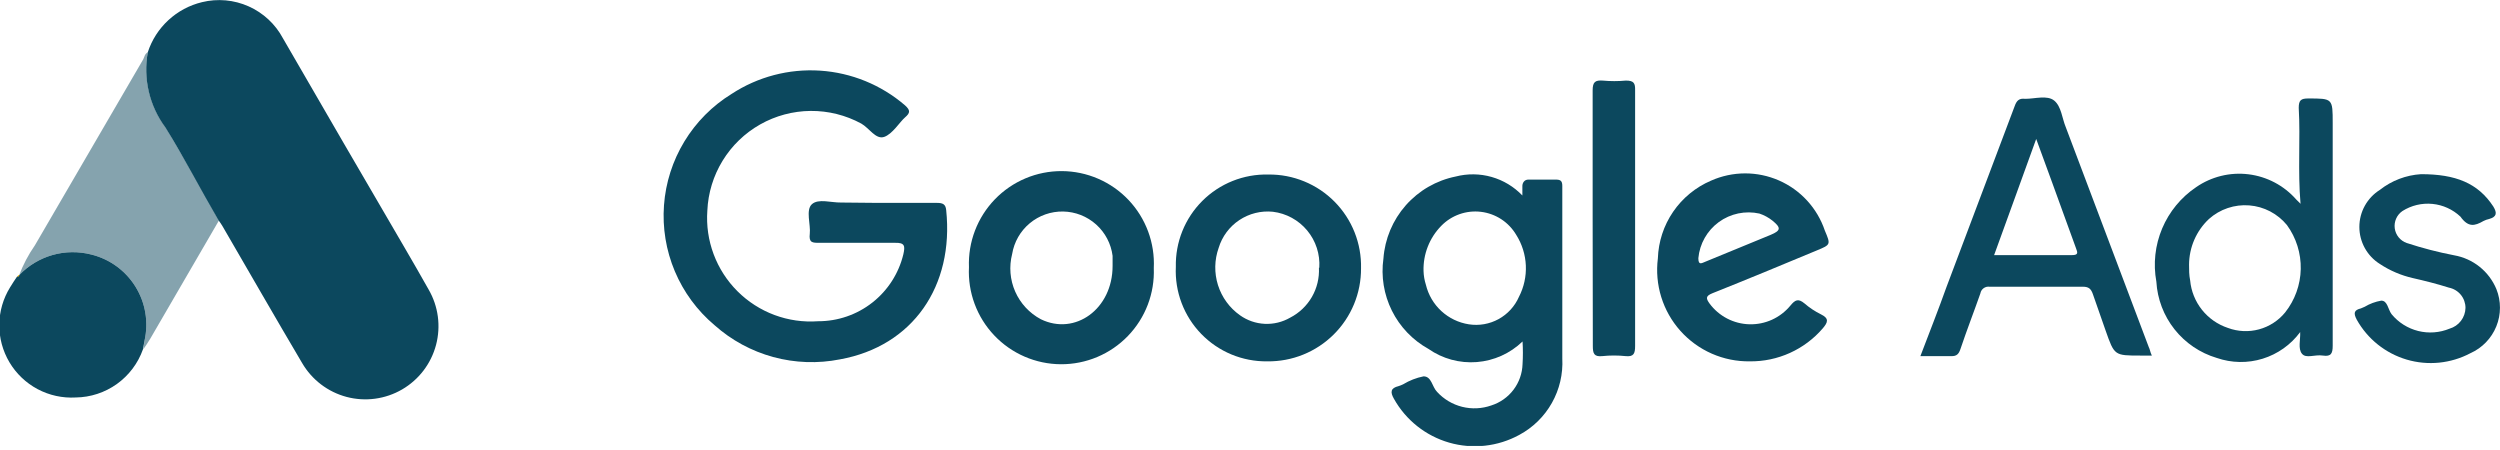 <svg width="250" height="45" viewBox="0 0 250 45" fill="none" xmlns="http://www.w3.org/2000/svg">
<g clip-path="url(#clip0_152_1964)">
<path d="M14.78 5.221C15.181 3.994 15.89 2.89 16.839 2.014C17.788 1.138 18.945 0.519 20.2 0.216C21.759 -0.166 23.401 -0.018 24.866 0.637C26.332 1.291 27.538 2.414 28.294 3.83C32.317 10.792 36.376 17.778 40.472 24.788C41.267 26.161 42.08 27.553 42.857 28.944C43.832 30.621 44.101 32.617 43.604 34.492C43.108 36.368 41.887 37.969 40.21 38.944C38.532 39.919 36.537 40.188 34.661 39.692C32.786 39.196 31.184 37.974 30.209 36.297C27.517 31.744 24.898 27.173 22.241 22.602C22.125 22.409 21.999 22.221 21.862 22.042C20.055 18.934 18.429 15.791 16.55 12.755C15.755 11.688 15.187 10.468 14.883 9.172C14.578 7.876 14.543 6.531 14.78 5.221Z" fill="#0C485E"/>
<path d="M87.772 20.289C89.741 20.289 91.728 20.289 93.698 20.289C94.276 20.289 94.565 20.416 94.619 21.012C95.414 28.6 91.295 34.617 83.996 35.936C81.784 36.375 79.5 36.295 77.325 35.703C75.149 35.11 73.14 34.021 71.457 32.521C69.725 31.064 68.364 29.217 67.484 27.131C66.605 25.046 66.233 22.781 66.399 20.524C66.564 18.267 67.263 16.081 68.438 14.146C69.612 12.212 71.229 10.583 73.155 9.395C75.778 7.677 78.889 6.86 82.018 7.065C85.146 7.271 88.123 8.488 90.5 10.533C91.06 11.039 91.024 11.292 90.5 11.743C89.976 12.195 89.235 13.424 88.404 13.695C87.573 13.966 86.922 12.809 86.128 12.358C84.573 11.513 82.83 11.078 81.061 11.093C79.292 11.108 77.556 11.573 76.016 12.444C74.476 13.315 73.184 14.563 72.26 16.072C71.336 17.58 70.811 19.299 70.734 21.066C70.629 22.547 70.844 24.033 71.364 25.423C71.883 26.813 72.696 28.076 73.746 29.124C74.797 30.173 76.06 30.984 77.452 31.501C78.843 32.019 80.329 32.231 81.809 32.124C83.778 32.129 85.691 31.471 87.238 30.254C88.786 29.038 89.878 27.335 90.337 25.421C90.518 24.608 90.5 24.246 89.47 24.282C86.959 24.282 84.447 24.282 81.936 24.282C81.249 24.282 80.87 24.282 80.978 23.379C81.087 22.476 80.545 20.994 81.195 20.416C81.846 19.838 83.11 20.271 84.104 20.253L87.772 20.289Z" fill="#0C485E"/>
<path d="M152.237 19.549C152.237 19.116 152.237 18.845 152.237 18.592C152.237 18.339 152.4 17.942 152.87 17.959H155.58C156.049 17.959 156.23 18.086 156.23 18.592C156.23 24.337 156.23 30.101 156.23 35.846C156.312 37.397 155.951 38.939 155.19 40.292C154.429 41.645 153.298 42.754 151.93 43.489C149.786 44.661 147.265 44.939 144.917 44.263C142.569 43.586 140.583 42.009 139.391 39.875C139.012 39.207 139.048 38.809 139.861 38.611C140.016 38.562 140.167 38.501 140.313 38.43C140.942 38.049 141.633 37.78 142.354 37.635C143.167 37.635 143.203 38.683 143.709 39.189C144.38 39.922 145.251 40.441 146.215 40.682C147.179 40.923 148.193 40.875 149.13 40.544C150.015 40.263 150.792 39.715 151.352 38.973C151.912 38.232 152.227 37.335 152.255 36.406C152.301 35.654 152.301 34.9 152.255 34.148C151.016 35.344 149.399 36.072 147.682 36.207C145.964 36.342 144.253 35.876 142.842 34.889C141.267 34.015 139.993 32.683 139.19 31.07C138.387 29.458 138.091 27.639 138.343 25.855C138.486 23.886 139.27 22.018 140.575 20.536C141.88 19.055 143.635 18.042 145.57 17.652C146.75 17.347 147.99 17.362 149.161 17.695C150.333 18.029 151.395 18.669 152.237 19.549ZM142.354 27.102C142.367 27.568 142.447 28.03 142.589 28.475C142.832 29.487 143.371 30.404 144.136 31.108C144.902 31.813 145.861 32.274 146.889 32.432C147.91 32.59 148.954 32.407 149.859 31.91C150.764 31.413 151.48 30.631 151.894 29.685C152.394 28.719 152.632 27.638 152.584 26.551C152.536 25.463 152.205 24.408 151.623 23.488C151.252 22.859 150.741 22.323 150.13 21.923C149.518 21.523 148.823 21.27 148.097 21.183C147.372 21.095 146.636 21.176 145.947 21.419C145.258 21.663 144.635 22.061 144.125 22.585C143.541 23.18 143.083 23.887 142.779 24.663C142.475 25.439 142.33 26.268 142.354 27.102Z" fill="#0C485E"/>
<path d="M14.779 5.222C14.548 6.534 14.589 7.88 14.899 9.177C15.21 10.473 15.784 11.691 16.586 12.756C18.393 15.791 20.199 18.935 21.898 22.043L15.032 33.859C14.815 34.238 14.562 34.581 14.327 34.943L14.454 34.057C14.868 32.214 14.544 30.282 13.552 28.674C12.559 27.067 10.976 25.912 9.142 25.457C7.863 25.125 6.519 25.14 5.248 25.503C3.977 25.865 2.826 26.56 1.915 27.517C2.315 26.463 2.843 25.462 3.487 24.536C7.1 18.321 10.714 12.117 14.327 5.926C14.454 5.673 14.454 5.42 14.779 5.222Z" fill="#0C485E" fill-opacity="0.5"/>
<path d="M215.184 35.557H214.063C211.425 35.557 211.444 35.557 210.558 33.046C210.143 31.817 209.691 30.607 209.294 29.432C209.113 28.908 208.896 28.673 208.3 28.673C205.192 28.673 202.067 28.673 198.959 28.673C198.748 28.642 198.534 28.695 198.362 28.82C198.189 28.945 198.073 29.132 198.037 29.342C197.405 31.149 196.7 32.955 196.05 34.889C195.887 35.377 195.689 35.648 195.074 35.611C194.117 35.611 193.141 35.611 192.039 35.611C192.942 33.245 193.846 30.95 194.659 28.673C196.935 22.651 199.206 16.628 201.47 10.606C201.669 10.046 201.922 9.811 202.518 9.883C203.512 9.883 204.722 9.486 205.427 10.064C206.132 10.642 206.222 11.871 206.565 12.684L214.876 34.708C215.003 34.943 215.003 35.178 215.184 35.557ZM199.411 25.512H207.18C207.848 25.512 207.776 25.277 207.595 24.807C206.8 22.657 206.041 20.489 205.246 18.339C204.741 16.93 204.217 15.52 203.62 13.894C202.175 17.851 200.82 21.681 199.411 25.512Z" fill="#0C485E"/>
<path d="M230.054 20.38C229.765 17.056 230.054 13.912 229.873 10.786C229.873 10.009 230.108 9.847 230.831 9.847C233.27 9.847 233.27 9.847 233.27 12.304C233.27 19.736 233.27 27.155 233.27 34.563C233.27 35.322 233.125 35.683 232.294 35.557C231.463 35.43 230.614 35.882 230.198 35.376C229.783 34.87 230.054 34.003 230.018 33.208C229.084 34.472 227.77 35.405 226.268 35.87C224.767 36.335 223.156 36.307 221.671 35.792C220.004 35.294 218.53 34.295 217.451 32.931C216.371 31.567 215.738 29.904 215.636 28.167C215.307 26.376 215.509 24.528 216.215 22.85C216.921 21.172 218.101 19.735 219.611 18.718C221.14 17.661 223.004 17.202 224.849 17.429C226.694 17.655 228.392 18.551 229.62 19.946L230.054 20.38ZM218.906 26.451C218.906 26.975 218.906 27.517 219.015 28.041C219.114 29.114 219.524 30.135 220.195 30.979C220.866 31.823 221.768 32.453 222.791 32.792C223.788 33.164 224.877 33.214 225.904 32.935C226.931 32.657 227.845 32.063 228.518 31.239C229.495 30.003 230.042 28.481 230.075 26.906C230.107 25.33 229.624 23.787 228.699 22.512C228.236 21.946 227.663 21.479 227.015 21.14C226.367 20.8 225.657 20.596 224.927 20.539C224.198 20.481 223.465 20.572 222.771 20.806C222.078 21.039 221.439 21.411 220.894 21.898C220.271 22.483 219.774 23.188 219.433 23.97C219.091 24.753 218.912 25.597 218.906 26.451Z" fill="#0C485E"/>
<path d="M174.984 36.135C173.675 36.153 172.377 35.89 171.179 35.364C169.98 34.837 168.909 34.059 168.037 33.083C167.165 32.107 166.513 30.954 166.125 29.704C165.737 28.454 165.622 27.135 165.787 25.837C165.842 24.17 166.371 22.554 167.312 21.178C168.253 19.802 169.567 18.723 171.099 18.067C172.168 17.591 173.324 17.343 174.494 17.339C175.663 17.335 176.821 17.576 177.893 18.045C178.964 18.514 179.926 19.202 180.716 20.065C181.506 20.927 182.108 21.946 182.482 23.054C183.078 24.463 183.078 24.463 181.687 25.041C178.218 26.487 174.731 27.932 171.244 29.323C170.521 29.613 170.611 29.866 170.955 30.353C171.418 30.979 172.018 31.491 172.708 31.85C173.399 32.21 174.162 32.407 174.94 32.428C175.718 32.449 176.491 32.293 177.2 31.971C177.908 31.649 178.535 31.17 179.031 30.57C179.519 29.974 179.826 29.829 180.44 30.335C180.945 30.772 181.503 31.143 182.102 31.437C182.952 31.853 182.771 32.25 182.283 32.829C181.381 33.879 180.261 34.719 179 35.29C177.739 35.862 176.368 36.15 174.984 36.135ZM169.835 25.818C169.835 26.577 170.178 26.306 170.557 26.162L177.062 23.488C178.091 23.054 178.128 22.783 177.242 22.06C176.852 21.752 176.412 21.514 175.941 21.356C175.243 21.201 174.519 21.198 173.819 21.345C173.119 21.492 172.458 21.786 171.88 22.208C171.303 22.63 170.821 23.171 170.469 23.793C170.116 24.415 169.9 25.106 169.835 25.818Z" fill="#0C485E"/>
<path d="M96.896 26.722C96.847 25.474 97.052 24.229 97.497 23.062C97.942 21.895 98.62 20.831 99.487 19.932C100.355 19.034 101.396 18.321 102.547 17.836C103.698 17.351 104.936 17.104 106.185 17.11C107.433 17.117 108.668 17.375 109.815 17.872C110.961 18.368 111.995 19.091 112.854 19.998C113.713 20.904 114.379 21.976 114.813 23.147C115.247 24.318 115.44 25.565 115.379 26.812C115.428 28.06 115.223 29.305 114.778 30.472C114.332 31.639 113.655 32.704 112.787 33.602C111.919 34.5 110.878 35.213 109.727 35.698C108.576 36.183 107.339 36.43 106.09 36.424C104.841 36.418 103.606 36.159 102.46 35.663C101.314 35.166 100.28 34.443 99.421 33.536C98.562 32.63 97.895 31.559 97.461 30.388C97.027 29.216 96.835 27.97 96.896 26.722ZM111.259 26.596C111.259 26.379 111.259 25.963 111.259 25.584C111.105 24.374 110.52 23.261 109.612 22.447C108.704 21.633 107.534 21.173 106.315 21.151C105.096 21.13 103.909 21.547 102.973 22.328C102.036 23.108 101.412 24.2 101.214 25.403C100.892 26.655 101 27.979 101.521 29.162C102.042 30.344 102.946 31.318 104.087 31.925C107.501 33.588 111.259 30.914 111.259 26.596Z" fill="#0C485E"/>
<path d="M117.584 26.685C117.557 25.464 117.777 24.25 118.233 23.116C118.688 21.982 119.369 20.953 120.234 20.09C121.098 19.227 122.129 18.548 123.264 18.095C124.398 17.642 125.613 17.423 126.834 17.453C128.065 17.438 129.286 17.671 130.424 18.139C131.563 18.606 132.595 19.298 133.46 20.173C134.325 21.048 135.005 22.089 135.459 23.232C135.913 24.376 136.132 25.6 136.103 26.83C136.11 28.06 135.872 29.279 135.403 30.416C134.933 31.553 134.242 32.585 133.368 33.451C132.495 34.318 131.458 35.001 130.317 35.462C129.177 35.923 127.956 36.151 126.726 36.135C125.495 36.151 124.273 35.915 123.136 35.442C122 34.969 120.972 34.268 120.115 33.383C119.259 32.498 118.593 31.448 118.158 30.296C117.722 29.144 117.527 27.915 117.584 26.685ZM131.929 26.776C132.018 25.425 131.586 24.093 130.722 23.051C129.859 22.009 128.629 21.338 127.286 21.175C126.104 21.056 124.917 21.352 123.929 22.011C122.94 22.67 122.211 23.652 121.866 24.788C121.438 25.99 121.415 27.299 121.8 28.516C122.185 29.733 122.956 30.79 123.998 31.527C124.724 32.045 125.584 32.342 126.475 32.384C127.365 32.425 128.249 32.21 129.021 31.762C129.928 31.295 130.681 30.576 131.191 29.692C131.7 28.807 131.944 27.795 131.893 26.776H131.929Z" fill="#0C485E"/>
<path d="M1.916 27.517C2.827 26.56 3.978 25.865 5.248 25.502C6.519 25.14 7.864 25.125 9.143 25.457C10.976 25.912 12.559 27.066 13.552 28.674C14.545 30.281 14.869 32.214 14.454 34.057L14.292 34.943C13.797 36.334 12.887 37.541 11.686 38.401C10.484 39.26 9.048 39.73 7.571 39.748C6.25 39.824 4.934 39.536 3.765 38.916C2.597 38.295 1.622 37.366 0.945 36.229C0.269 35.092 -0.083 33.792 -0.071 32.469C-0.059 31.146 0.315 29.852 1.012 28.727C1.229 28.348 1.482 28.005 1.717 27.643C1.743 27.646 1.769 27.643 1.794 27.635C1.819 27.628 1.843 27.615 1.863 27.598C1.883 27.581 1.9 27.561 1.912 27.537C1.924 27.514 1.931 27.489 1.934 27.462L1.916 27.517Z" fill="#0C485E"/>
<path d="M242.104 17.417C245.555 17.417 247.795 18.302 249.331 20.651C249.729 21.302 249.674 21.681 248.916 21.898C248.721 21.94 248.533 22.006 248.355 22.096C247.452 22.62 246.82 22.747 246.043 21.663C245.275 20.939 244.289 20.491 243.239 20.39C242.189 20.288 241.135 20.539 240.243 21.103C239.967 21.292 239.749 21.554 239.614 21.86C239.478 22.166 239.43 22.504 239.475 22.835C239.52 23.167 239.656 23.48 239.868 23.738C240.081 23.997 240.36 24.192 240.677 24.301C242.227 24.809 243.808 25.22 245.41 25.529C246.343 25.691 247.219 26.085 247.958 26.676C248.697 27.267 249.275 28.034 249.638 28.908C250.119 30.106 250.117 31.444 249.631 32.64C249.146 33.836 248.216 34.797 247.037 35.322C245.079 36.358 242.793 36.587 240.669 35.959C238.545 35.331 236.751 33.896 235.672 31.961C235.329 31.311 235.401 31.004 236.088 30.841C236.217 30.795 236.344 30.74 236.467 30.678C236.978 30.372 237.542 30.164 238.129 30.064C238.762 30.064 238.798 30.95 239.159 31.419C239.843 32.25 240.776 32.838 241.821 33.099C242.865 33.359 243.965 33.277 244.959 32.865C245.411 32.734 245.809 32.461 246.095 32.087C246.381 31.713 246.54 31.258 246.549 30.787C246.549 30.309 246.384 29.846 246.081 29.477C245.777 29.108 245.355 28.856 244.887 28.763C243.694 28.384 242.465 28.077 241.273 27.806C240.101 27.537 238.987 27.06 237.985 26.396C237.358 26.003 236.841 25.457 236.482 24.809C236.124 24.161 235.936 23.433 235.936 22.693C235.936 21.952 236.124 21.224 236.482 20.576C236.841 19.928 237.358 19.382 237.985 18.989C239.166 18.059 240.603 17.511 242.104 17.417Z" fill="#0C485E"/>
<path d="M159.265 21.681C159.265 17.435 159.265 13.189 159.265 9.034C159.265 8.203 159.518 8.004 160.276 8.058C161.046 8.13 161.82 8.13 162.589 8.058C163.384 8.058 163.529 8.311 163.511 9.034C163.511 13.533 163.511 18.067 163.511 22.566C163.511 26.577 163.511 30.588 163.511 34.599C163.511 35.34 163.384 35.701 162.553 35.611C161.784 35.53 161.009 35.53 160.24 35.611C159.391 35.701 159.283 35.34 159.283 34.599C159.283 30.299 159.265 26.017 159.265 21.681Z" fill="#0C485E"/>
<path d="M1.934 27.498C1.931 27.525 1.924 27.55 1.912 27.573C1.9 27.597 1.883 27.617 1.863 27.634C1.843 27.651 1.819 27.663 1.794 27.671C1.769 27.679 1.743 27.682 1.717 27.679C1.807 27.589 1.807 27.462 1.934 27.498Z" fill="#FABB05"/>
</g>
<defs>
<clipPath id="clip0_152_1964">
<rect width="250" height="44.591" fill="white"/>
</clipPath>
</defs>
</svg>
